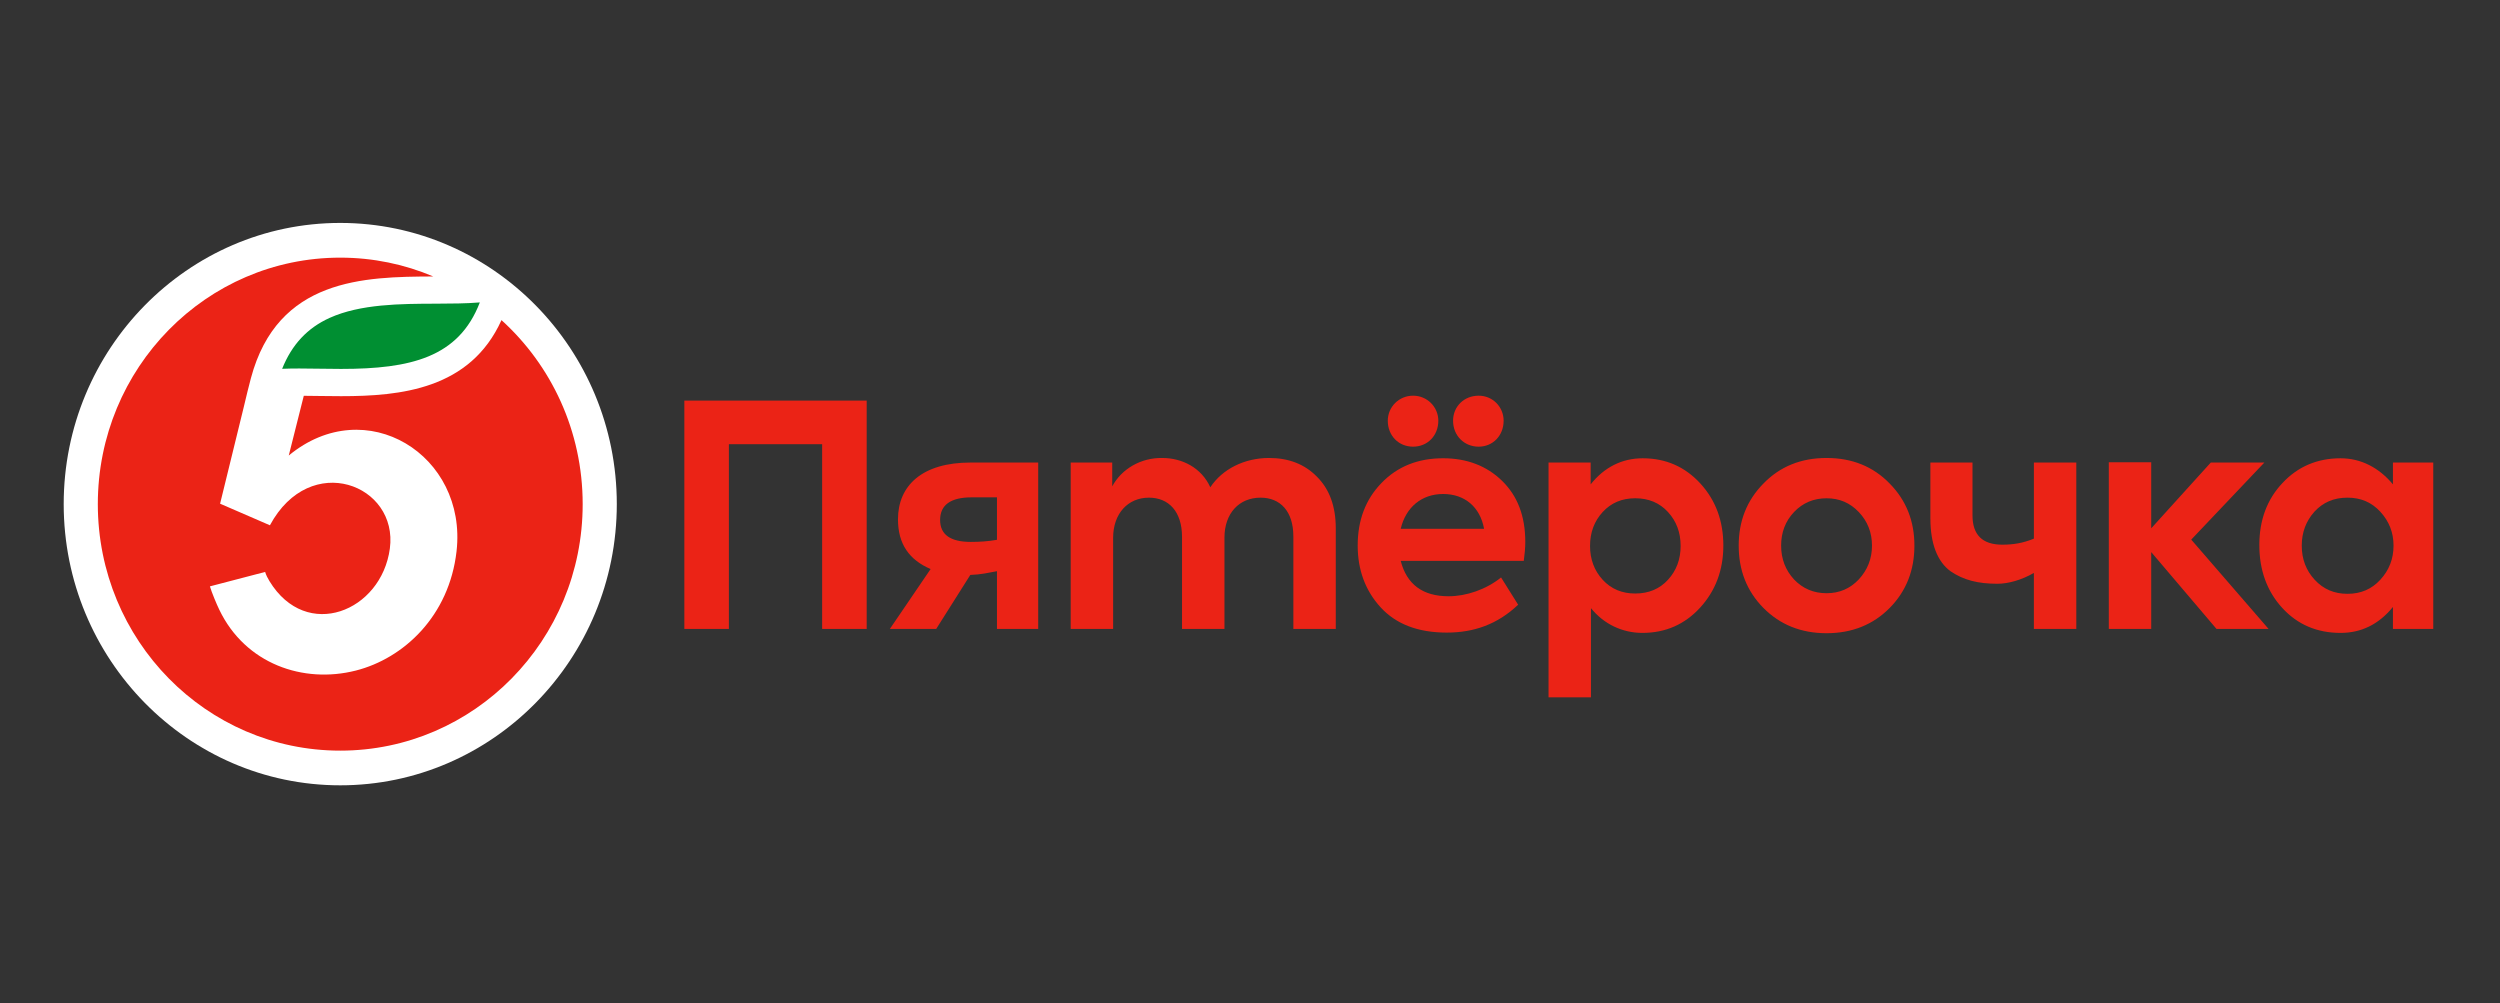<?xml version="1.0" encoding="UTF-8"?> <svg xmlns="http://www.w3.org/2000/svg" width="157" height="63" viewBox="0 0 157 63" fill="none"><rect x="0" y="0" width="157" height="63" fill="#333333" stroke="none"/><g clip-path="url(#clip0_495_995)"><path fill-rule="evenodd" clip-rule="evenodd" d="M42.977 39.498V25.156H54.428V39.498H51.631V27.897H45.774V39.498H42.977ZM62.61 31.233H61.023C59.7 31.233 59.039 31.713 59.039 32.652C59.039 33.573 59.682 34.032 60.967 34.032C61.534 34.032 62.081 33.995 62.61 33.899V31.233ZM65.199 29.048V39.497H62.61V35.871C62.109 35.964 61.578 36.087 60.936 36.105L58.793 39.497H55.883L58.443 35.736C57.1 35.161 56.393 34.167 56.393 32.614C56.393 30.486 57.923 29.048 60.947 29.048H65.199ZM82.697 29.93C83.49 30.716 83.887 31.79 83.887 33.189V39.497H81.223V33.687C81.223 32.097 80.392 31.253 79.163 31.253C77.821 31.253 76.896 32.231 76.896 33.765V39.498H74.231V33.708C74.231 32.154 73.418 31.253 72.153 31.253C70.849 31.253 69.904 32.231 69.904 33.784V39.498H67.24V29.048H69.848V30.543C70.433 29.451 71.642 28.742 72.984 28.761C74.269 28.761 75.46 29.394 76.008 30.601C76.764 29.451 78.162 28.761 79.692 28.761C80.921 28.761 81.922 29.142 82.697 29.93ZM104.749 36.41C105.278 35.835 105.543 35.126 105.543 34.283C105.543 33.438 105.278 32.73 104.749 32.154C104.22 31.579 103.539 31.291 102.69 31.291C101.858 31.291 101.178 31.579 100.649 32.154C100.12 32.73 99.855 33.438 99.855 34.283C99.855 35.126 100.121 35.835 100.649 36.411C101.178 36.986 101.858 37.273 102.69 37.273C103.539 37.273 104.22 36.986 104.749 36.411M106.79 30.371C107.753 31.425 108.226 32.73 108.226 34.263C108.226 35.797 107.735 37.101 106.771 38.156C105.808 39.21 104.599 39.746 103.143 39.746C101.878 39.746 100.709 39.185 99.912 38.192V43.792H97.248V29.048H99.893V30.419C100.739 29.348 101.858 28.78 103.162 28.78C104.617 28.78 105.826 29.316 106.79 30.371ZM114.708 37.254C115.52 37.254 116.182 36.966 116.729 36.391C117.278 35.797 117.561 35.088 117.561 34.263C117.561 33.438 117.278 32.73 116.73 32.154C116.182 31.579 115.52 31.292 114.708 31.292C113.895 31.292 113.215 31.579 112.667 32.154C112.119 32.73 111.855 33.439 111.855 34.263C111.855 35.088 112.119 35.797 112.667 36.391C113.215 36.966 113.895 37.254 114.708 37.254M110.739 30.371C111.779 29.297 113.102 28.761 114.708 28.761C116.314 28.761 117.636 29.297 118.676 30.371C119.715 31.425 120.225 32.73 120.225 34.263C120.225 35.816 119.715 37.12 118.676 38.175C117.636 39.228 116.314 39.766 114.708 39.766C113.102 39.766 111.779 39.228 110.739 38.175C109.7 37.12 109.19 35.817 109.19 34.263C109.19 32.73 109.7 31.425 110.739 30.371ZM127.727 29.048H130.392V39.498H127.727V35.98C126.947 36.432 126.103 36.66 125.44 36.66C124.213 36.66 123.306 36.429 122.493 35.874C121.681 35.28 121.228 34.167 121.228 32.556V29.048H123.873V32.365C123.873 33.592 124.496 34.206 125.743 34.206C126.443 34.206 127.039 34.107 127.728 33.827V29.048H127.727ZM139.198 39.498L135.097 34.672V39.498H132.433V29.032H135.097V33.178L138.838 29.048H142.202L137.61 33.888L142.467 39.498H139.198Z" fill="#EB2316"></path><path fill-rule="evenodd" clip-rule="evenodd" d="M149.482 32.135C148.934 31.54 148.254 31.253 147.422 31.253C146.572 31.253 145.892 31.54 145.344 32.135C144.815 32.729 144.55 33.438 144.55 34.262C144.55 35.106 144.815 35.816 145.363 36.41C145.911 37.004 146.591 37.292 147.422 37.292C148.254 37.292 148.934 37.004 149.482 36.41C150.03 35.816 150.314 35.106 150.314 34.262C150.314 33.438 150.03 32.729 149.482 32.135ZM150.276 29.048H152.808V39.497H150.276V38.117C149.391 39.206 148.292 39.746 146.988 39.746C145.514 39.746 144.286 39.229 143.322 38.174C142.358 37.12 141.886 35.797 141.886 34.225C141.886 32.652 142.378 31.349 143.341 30.332C144.305 29.297 145.533 28.78 146.988 28.78C148.273 28.78 149.406 29.372 150.276 30.418V29.048ZM91.253 26.421C91.253 25.52 91.952 24.849 92.859 24.849C93.747 24.849 94.428 25.559 94.428 26.421C94.428 27.361 93.747 28.051 92.859 28.051C91.952 28.051 91.253 27.361 91.253 26.421ZM87.965 33.209H93.2C92.954 31.847 91.99 31.023 90.63 31.023C89.287 31.023 88.286 31.847 87.965 33.209ZM88.74 24.849C89.628 24.849 90.327 25.559 90.327 26.421C90.327 27.361 89.647 28.051 88.74 28.051C87.833 28.051 87.153 27.361 87.153 26.421C87.153 25.559 87.852 24.849 88.74 24.849ZM95.693 35.222H87.965C88.343 36.698 89.345 37.445 90.97 37.445C92.084 37.445 93.326 37.022 94.267 36.264L95.339 37.976C94.039 39.212 92.557 39.727 90.856 39.727C89.041 39.727 87.662 39.191 86.699 38.136C85.736 37.082 85.263 35.777 85.263 34.263C85.263 32.672 85.754 31.368 86.756 30.333C87.757 29.297 89.042 28.779 90.63 28.779C92.123 28.779 93.369 29.258 94.332 30.198C95.297 31.138 95.788 32.403 95.788 34.032C95.788 34.397 95.751 34.8 95.693 35.222Z" fill="#EB2316"></path><path fill-rule="evenodd" clip-rule="evenodd" d="M21.367 14C11.791 14 4 21.922 4 31.659C4 41.396 11.791 49.318 21.367 49.318C30.943 49.318 38.735 41.396 38.735 31.659C38.735 21.922 30.943 14 21.367 14Z" fill="white"></path><path fill-rule="evenodd" clip-rule="evenodd" d="M30.133 18.992C28.807 22.449 25.79 23.168 21.419 23.168C20.95 23.168 20.485 23.161 20.036 23.154C19.603 23.148 19.192 23.141 18.791 23.141C18.433 23.141 18.073 23.146 17.719 23.161C18.331 21.633 19.308 20.594 20.7 19.964C22.639 19.087 25.16 19.078 27.385 19.071C28.354 19.067 29.282 19.063 30.133 18.992Z" fill="#008F32"></path><path fill-rule="evenodd" clip-rule="evenodd" d="M31.493 20.103C29.533 24.445 25.163 24.88 21.417 24.88C20.595 24.88 19.807 24.86 19.078 24.856L18.134 28.607C22.966 24.602 29.355 28.573 28.672 34.616C28.212 38.686 25.358 41.348 22.339 42.113C19.049 42.947 15.406 41.699 13.772 38.291C13.598 37.931 13.297 37.21 13.182 36.824L16.65 35.918C16.711 36.121 16.815 36.318 16.924 36.497C19.247 40.305 23.952 38.401 24.483 34.45C25.023 30.432 19.478 28.291 16.951 32.988L13.875 31.655L13.822 31.631L15.305 25.576C15.397 25.146 15.705 23.944 15.758 23.746C17.435 17.478 22.859 17.379 27.209 17.362C25.41 16.601 23.438 16.18 21.367 16.18C12.958 16.18 6.143 23.11 6.143 31.66C6.143 40.21 12.958 47.14 21.367 47.14C29.776 47.14 36.592 40.21 36.592 31.66C36.592 27.064 34.621 22.938 31.493 20.103Z" fill="#EB2316"></path></g><defs><clipPath id="clip0_495_995"><rect width="149" height="36" fill="white" transform="translate(4 14)"></rect></clipPath></defs></svg> 